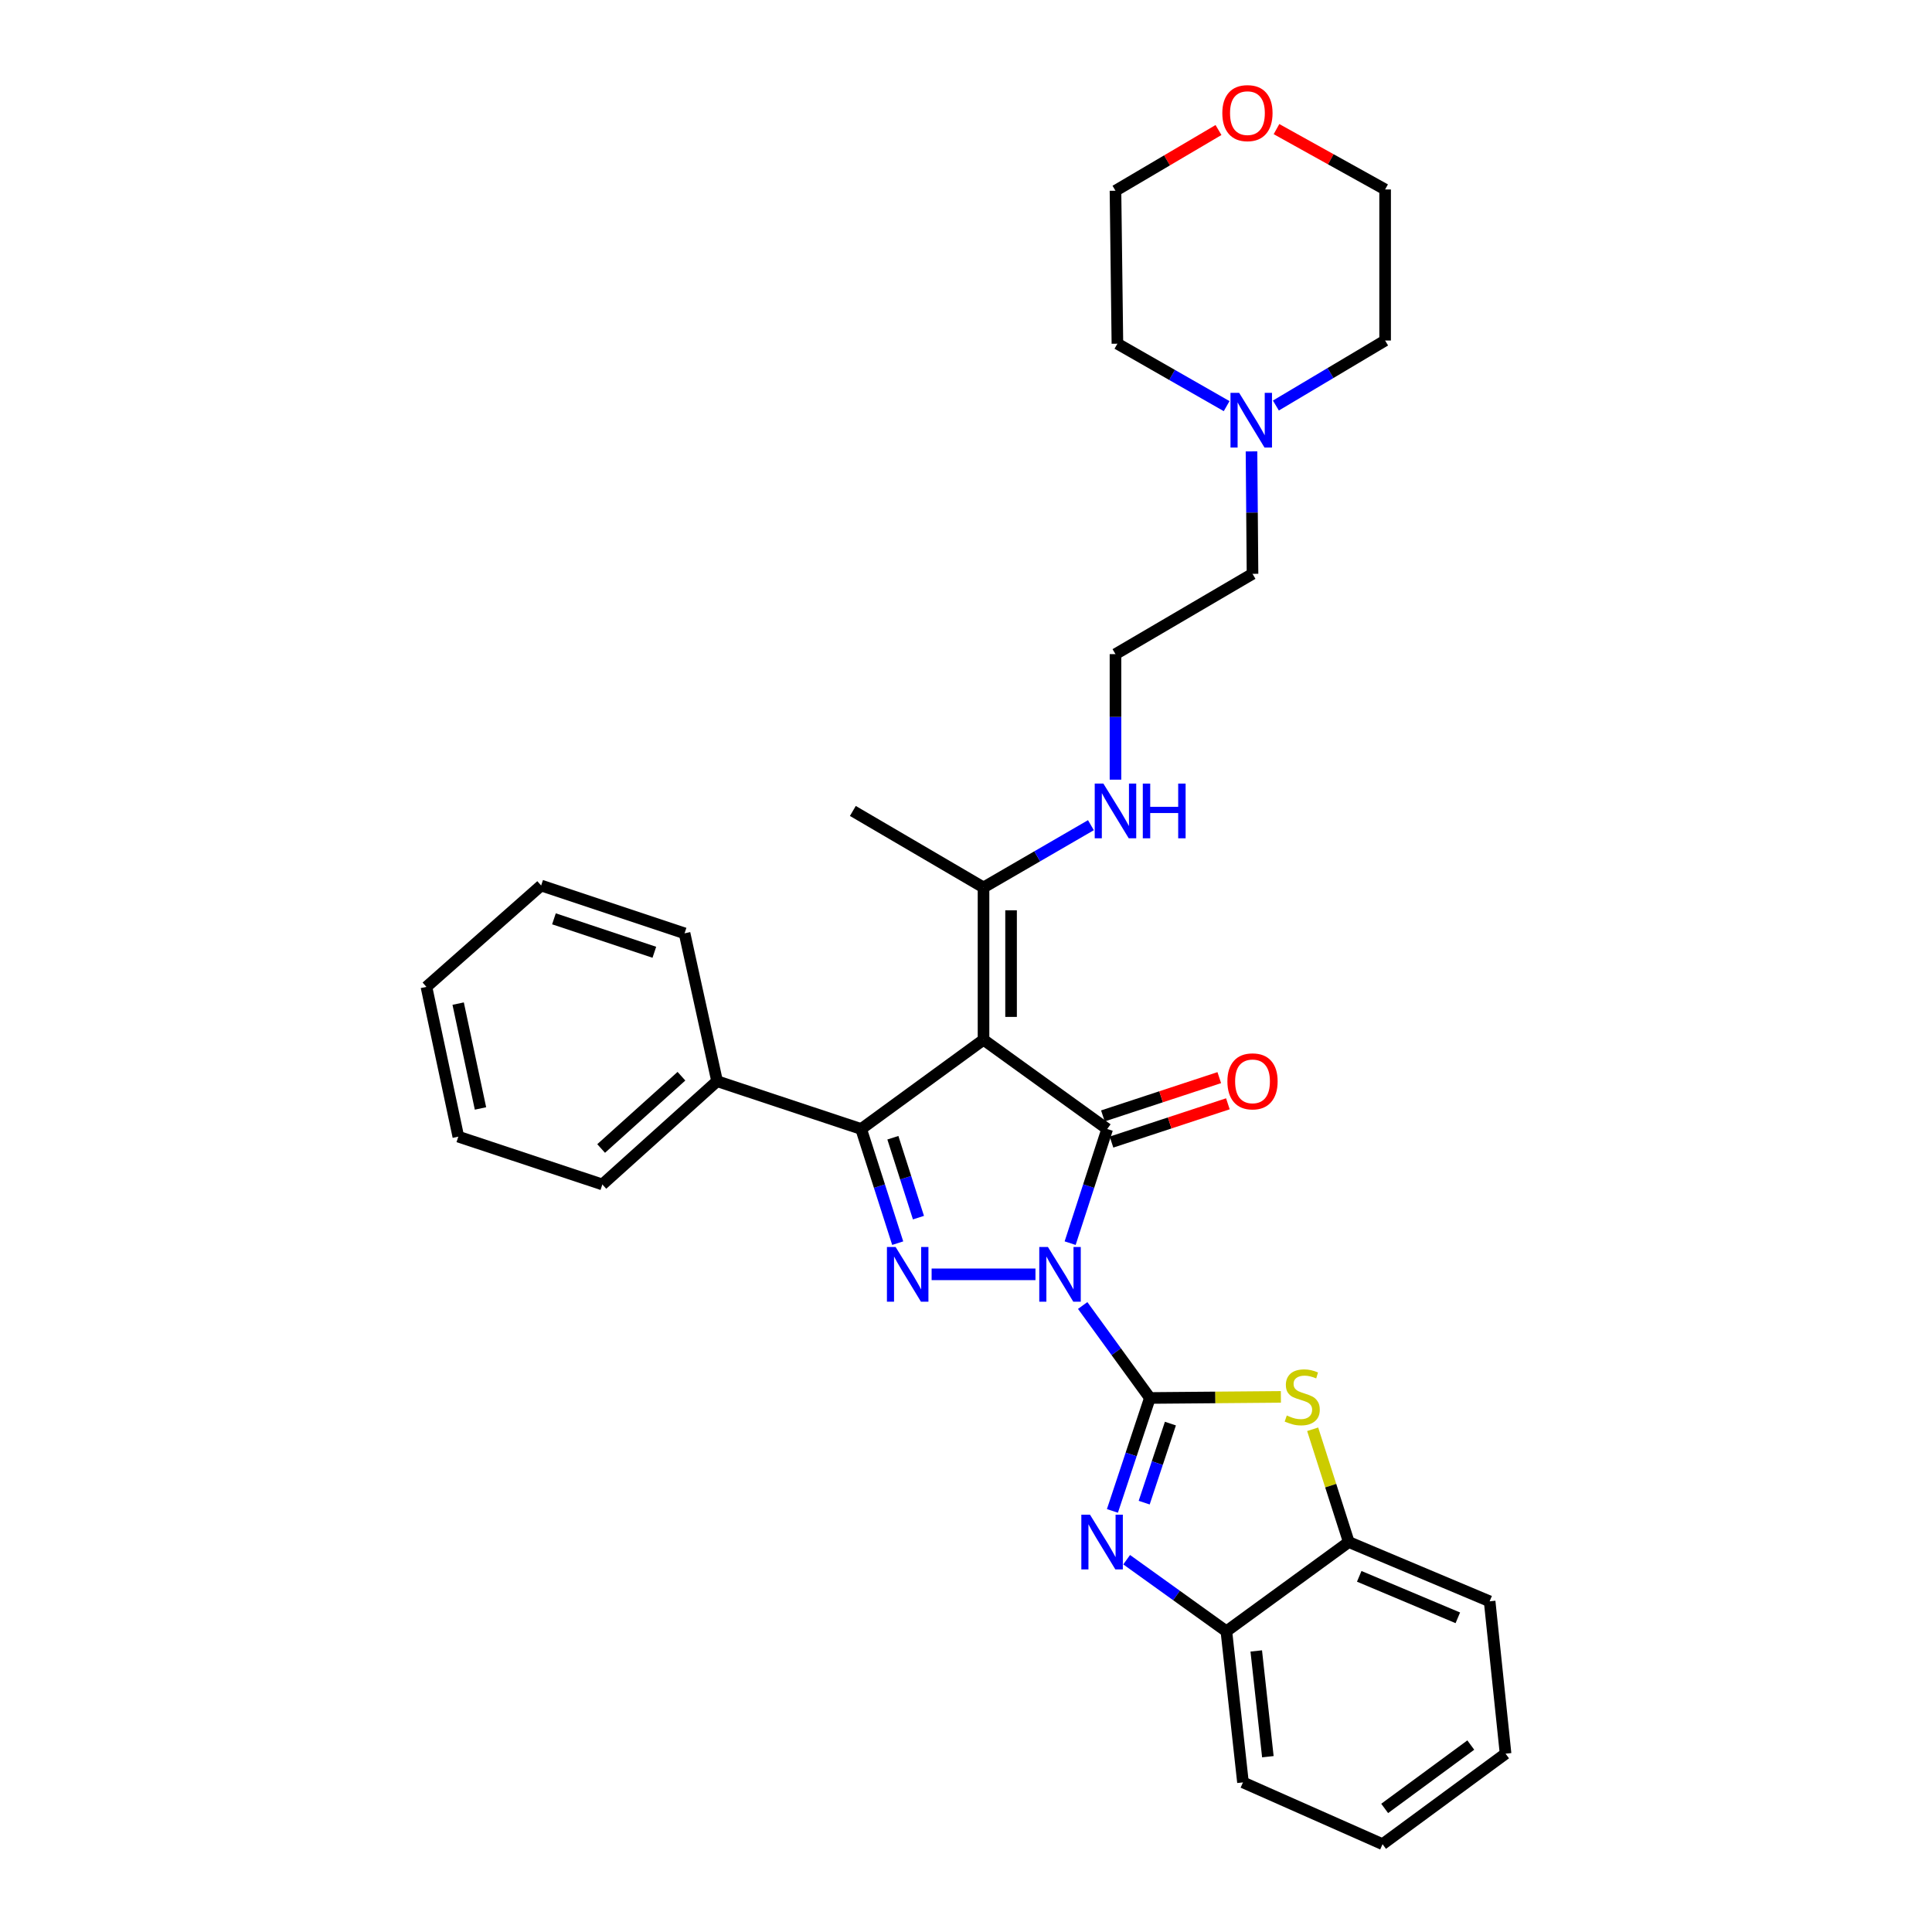 <?xml version='1.0' encoding='iso-8859-1'?>
<svg version='1.1' baseProfile='full'
              xmlns='http://www.w3.org/2000/svg'
                      xmlns:rdkit='http://www.rdkit.org/xml'
                      xmlns:xlink='http://www.w3.org/1999/xlink'
                  xml:space='preserve'
width='1000px' height='1000px' viewBox='0 0 1000 1000'>
<!-- END OF HEADER -->
<rect style='opacity:1.0;fill:#FFFFFF;stroke:none' width='1000' height='1000' x='0' y='0'> </rect>
<path class='bond-0' d='M 560.393,675.73 L 577.784,699.661' style='fill:none;fill-rule:evenodd;stroke:#0000FF;stroke-width:6px;stroke-linecap:butt;stroke-linejoin:miter;stroke-opacity:1' />
<path class='bond-0' d='M 577.784,699.661 L 595.176,723.592' style='fill:none;fill-rule:evenodd;stroke:#000000;stroke-width:6px;stroke-linecap:butt;stroke-linejoin:miter;stroke-opacity:1' />
<path class='bond-1' d='M 553.904,643.455 L 563.494,613.912' style='fill:none;fill-rule:evenodd;stroke:#0000FF;stroke-width:6px;stroke-linecap:butt;stroke-linejoin:miter;stroke-opacity:1' />
<path class='bond-1' d='M 563.494,613.912 L 573.085,584.369' style='fill:none;fill-rule:evenodd;stroke:#000000;stroke-width:6px;stroke-linecap:butt;stroke-linejoin:miter;stroke-opacity:1' />
<path class='bond-3' d='M 535.954,659.592 L 482.207,659.592' style='fill:none;fill-rule:evenodd;stroke:#0000FF;stroke-width:6px;stroke-linecap:butt;stroke-linejoin:miter;stroke-opacity:1' />
<path class='bond-5' d='M 595.176,723.592 L 585.482,752.817' style='fill:none;fill-rule:evenodd;stroke:#000000;stroke-width:6px;stroke-linecap:butt;stroke-linejoin:miter;stroke-opacity:1' />
<path class='bond-5' d='M 585.482,752.817 L 575.788,782.042' style='fill:none;fill-rule:evenodd;stroke:#0000FF;stroke-width:6px;stroke-linecap:butt;stroke-linejoin:miter;stroke-opacity:1' />
<path class='bond-5' d='M 605.8,736.848 L 599.014,757.306' style='fill:none;fill-rule:evenodd;stroke:#000000;stroke-width:6px;stroke-linecap:butt;stroke-linejoin:miter;stroke-opacity:1' />
<path class='bond-5' d='M 599.014,757.306 L 592.228,777.763' style='fill:none;fill-rule:evenodd;stroke:#0000FF;stroke-width:6px;stroke-linecap:butt;stroke-linejoin:miter;stroke-opacity:1' />
<path class='bond-6' d='M 595.176,723.592 L 629.08,723.309' style='fill:none;fill-rule:evenodd;stroke:#000000;stroke-width:6px;stroke-linecap:butt;stroke-linejoin:miter;stroke-opacity:1' />
<path class='bond-6' d='M 629.08,723.309 L 662.983,723.027' style='fill:none;fill-rule:evenodd;stroke:#CCCC00;stroke-width:6px;stroke-linecap:butt;stroke-linejoin:miter;stroke-opacity:1' />
<path class='bond-2' d='M 573.085,584.369 L 509.069,538.175' style='fill:none;fill-rule:evenodd;stroke:#000000;stroke-width:6px;stroke-linecap:butt;stroke-linejoin:miter;stroke-opacity:1' />
<path class='bond-10' d='M 575.313,591.14 L 605.431,581.232' style='fill:none;fill-rule:evenodd;stroke:#000000;stroke-width:6px;stroke-linecap:butt;stroke-linejoin:miter;stroke-opacity:1' />
<path class='bond-10' d='M 605.431,581.232 L 635.549,571.324' style='fill:none;fill-rule:evenodd;stroke:#FF0000;stroke-width:6px;stroke-linecap:butt;stroke-linejoin:miter;stroke-opacity:1' />
<path class='bond-10' d='M 570.857,577.597 L 600.975,567.689' style='fill:none;fill-rule:evenodd;stroke:#000000;stroke-width:6px;stroke-linecap:butt;stroke-linejoin:miter;stroke-opacity:1' />
<path class='bond-10' d='M 600.975,567.689 L 631.093,557.781' style='fill:none;fill-rule:evenodd;stroke:#FF0000;stroke-width:6px;stroke-linecap:butt;stroke-linejoin:miter;stroke-opacity:1' />
<path class='bond-7' d='M 509.069,538.175 L 509.069,459.34' style='fill:none;fill-rule:evenodd;stroke:#000000;stroke-width:6px;stroke-linecap:butt;stroke-linejoin:miter;stroke-opacity:1' />
<path class='bond-7' d='M 523.327,526.35 L 523.327,471.165' style='fill:none;fill-rule:evenodd;stroke:#000000;stroke-width:6px;stroke-linecap:butt;stroke-linejoin:miter;stroke-opacity:1' />
<path class='bond-31' d='M 509.069,538.175 L 445.735,584.369' style='fill:none;fill-rule:evenodd;stroke:#000000;stroke-width:6px;stroke-linecap:butt;stroke-linejoin:miter;stroke-opacity:1' />
<path class='bond-4' d='M 464.649,643.458 L 455.192,613.913' style='fill:none;fill-rule:evenodd;stroke:#0000FF;stroke-width:6px;stroke-linecap:butt;stroke-linejoin:miter;stroke-opacity:1' />
<path class='bond-4' d='M 455.192,613.913 L 445.735,584.369' style='fill:none;fill-rule:evenodd;stroke:#000000;stroke-width:6px;stroke-linecap:butt;stroke-linejoin:miter;stroke-opacity:1' />
<path class='bond-4' d='M 475.391,630.248 L 468.771,609.567' style='fill:none;fill-rule:evenodd;stroke:#0000FF;stroke-width:6px;stroke-linecap:butt;stroke-linejoin:miter;stroke-opacity:1' />
<path class='bond-4' d='M 468.771,609.567 L 462.151,588.886' style='fill:none;fill-rule:evenodd;stroke:#000000;stroke-width:6px;stroke-linecap:butt;stroke-linejoin:miter;stroke-opacity:1' />
<path class='bond-12' d='M 445.735,584.369 L 371.161,559.624' style='fill:none;fill-rule:evenodd;stroke:#000000;stroke-width:6px;stroke-linecap:butt;stroke-linejoin:miter;stroke-opacity:1' />
<path class='bond-8' d='M 583.159,807.298 L 608.965,825.825' style='fill:none;fill-rule:evenodd;stroke:#0000FF;stroke-width:6px;stroke-linecap:butt;stroke-linejoin:miter;stroke-opacity:1' />
<path class='bond-8' d='M 608.965,825.825 L 634.772,844.352' style='fill:none;fill-rule:evenodd;stroke:#000000;stroke-width:6px;stroke-linecap:butt;stroke-linejoin:miter;stroke-opacity:1' />
<path class='bond-9' d='M 679.433,739.789 L 688.781,768.978' style='fill:none;fill-rule:evenodd;stroke:#CCCC00;stroke-width:6px;stroke-linecap:butt;stroke-linejoin:miter;stroke-opacity:1' />
<path class='bond-9' d='M 688.781,768.978 L 698.13,798.166' style='fill:none;fill-rule:evenodd;stroke:#000000;stroke-width:6px;stroke-linecap:butt;stroke-linejoin:miter;stroke-opacity:1' />
<path class='bond-13' d='M 509.069,459.34 L 536.863,443.227' style='fill:none;fill-rule:evenodd;stroke:#000000;stroke-width:6px;stroke-linecap:butt;stroke-linejoin:miter;stroke-opacity:1' />
<path class='bond-13' d='M 536.863,443.227 L 564.656,427.114' style='fill:none;fill-rule:evenodd;stroke:#0000FF;stroke-width:6px;stroke-linecap:butt;stroke-linejoin:miter;stroke-opacity:1' />
<path class='bond-19' d='M 509.069,459.34 L 441.434,419.744' style='fill:none;fill-rule:evenodd;stroke:#000000;stroke-width:6px;stroke-linecap:butt;stroke-linejoin:miter;stroke-opacity:1' />
<path class='bond-20' d='M 634.772,844.352 L 643.358,922.554' style='fill:none;fill-rule:evenodd;stroke:#000000;stroke-width:6px;stroke-linecap:butt;stroke-linejoin:miter;stroke-opacity:1' />
<path class='bond-20' d='M 650.232,854.526 L 656.242,909.267' style='fill:none;fill-rule:evenodd;stroke:#000000;stroke-width:6px;stroke-linecap:butt;stroke-linejoin:miter;stroke-opacity:1' />
<path class='bond-32' d='M 634.772,844.352 L 698.13,798.166' style='fill:none;fill-rule:evenodd;stroke:#000000;stroke-width:6px;stroke-linecap:butt;stroke-linejoin:miter;stroke-opacity:1' />
<path class='bond-21' d='M 698.13,798.166 L 771.032,828.843' style='fill:none;fill-rule:evenodd;stroke:#000000;stroke-width:6px;stroke-linecap:butt;stroke-linejoin:miter;stroke-opacity:1' />
<path class='bond-21' d='M 703.535,815.909 L 754.567,837.383' style='fill:none;fill-rule:evenodd;stroke:#000000;stroke-width:6px;stroke-linecap:butt;stroke-linejoin:miter;stroke-opacity:1' />
<path class='bond-11' d='M 647.776,233.643 L 648.038,265.327' style='fill:none;fill-rule:evenodd;stroke:#0000FF;stroke-width:6px;stroke-linecap:butt;stroke-linejoin:miter;stroke-opacity:1' />
<path class='bond-11' d='M 648.038,265.327 L 648.3,297.012' style='fill:none;fill-rule:evenodd;stroke:#000000;stroke-width:6px;stroke-linecap:butt;stroke-linejoin:miter;stroke-opacity:1' />
<path class='bond-17' d='M 634.908,210.216 L 606.638,194.058' style='fill:none;fill-rule:evenodd;stroke:#0000FF;stroke-width:6px;stroke-linecap:butt;stroke-linejoin:miter;stroke-opacity:1' />
<path class='bond-17' d='M 606.638,194.058 L 578.368,177.899' style='fill:none;fill-rule:evenodd;stroke:#000000;stroke-width:6px;stroke-linecap:butt;stroke-linejoin:miter;stroke-opacity:1' />
<path class='bond-18' d='M 660.399,209.903 L 688.666,193.077' style='fill:none;fill-rule:evenodd;stroke:#0000FF;stroke-width:6px;stroke-linecap:butt;stroke-linejoin:miter;stroke-opacity:1' />
<path class='bond-18' d='M 688.666,193.077 L 716.934,176.252' style='fill:none;fill-rule:evenodd;stroke:#000000;stroke-width:6px;stroke-linecap:butt;stroke-linejoin:miter;stroke-opacity:1' />
<path class='bond-24' d='M 371.161,559.624 L 311.779,613.074' style='fill:none;fill-rule:evenodd;stroke:#000000;stroke-width:6px;stroke-linecap:butt;stroke-linejoin:miter;stroke-opacity:1' />
<path class='bond-24' d='M 352.715,557.045 L 311.148,594.459' style='fill:none;fill-rule:evenodd;stroke:#000000;stroke-width:6px;stroke-linecap:butt;stroke-linejoin:miter;stroke-opacity:1' />
<path class='bond-25' d='M 371.161,559.624 L 354.329,483.086' style='fill:none;fill-rule:evenodd;stroke:#000000;stroke-width:6px;stroke-linecap:butt;stroke-linejoin:miter;stroke-opacity:1' />
<path class='bond-15' d='M 577.37,403.555 L 577.37,371.067' style='fill:none;fill-rule:evenodd;stroke:#0000FF;stroke-width:6px;stroke-linecap:butt;stroke-linejoin:miter;stroke-opacity:1' />
<path class='bond-15' d='M 577.37,371.067 L 577.37,338.58' style='fill:none;fill-rule:evenodd;stroke:#000000;stroke-width:6px;stroke-linecap:butt;stroke-linejoin:miter;stroke-opacity:1' />
<path class='bond-14' d='M 660.709,66.826 L 688.821,82.446' style='fill:none;fill-rule:evenodd;stroke:#FF0000;stroke-width:6px;stroke-linecap:butt;stroke-linejoin:miter;stroke-opacity:1' />
<path class='bond-14' d='M 688.821,82.446 L 716.934,98.066' style='fill:none;fill-rule:evenodd;stroke:#000000;stroke-width:6px;stroke-linecap:butt;stroke-linejoin:miter;stroke-opacity:1' />
<path class='bond-35' d='M 630.689,67.3 L 604.029,83.012' style='fill:none;fill-rule:evenodd;stroke:#FF0000;stroke-width:6px;stroke-linecap:butt;stroke-linejoin:miter;stroke-opacity:1' />
<path class='bond-35' d='M 604.029,83.012 L 577.37,98.723' style='fill:none;fill-rule:evenodd;stroke:#000000;stroke-width:6px;stroke-linecap:butt;stroke-linejoin:miter;stroke-opacity:1' />
<path class='bond-16' d='M 577.37,338.58 L 648.3,297.012' style='fill:none;fill-rule:evenodd;stroke:#000000;stroke-width:6px;stroke-linecap:butt;stroke-linejoin:miter;stroke-opacity:1' />
<path class='bond-22' d='M 578.368,177.899 L 577.37,98.723' style='fill:none;fill-rule:evenodd;stroke:#000000;stroke-width:6px;stroke-linecap:butt;stroke-linejoin:miter;stroke-opacity:1' />
<path class='bond-23' d='M 716.934,176.252 L 716.934,98.066' style='fill:none;fill-rule:evenodd;stroke:#000000;stroke-width:6px;stroke-linecap:butt;stroke-linejoin:miter;stroke-opacity:1' />
<path class='bond-27' d='M 643.358,922.554 L 715.603,954.545' style='fill:none;fill-rule:evenodd;stroke:#000000;stroke-width:6px;stroke-linecap:butt;stroke-linejoin:miter;stroke-opacity:1' />
<path class='bond-26' d='M 771.032,828.843 L 779.278,907.694' style='fill:none;fill-rule:evenodd;stroke:#000000;stroke-width:6px;stroke-linecap:butt;stroke-linejoin:miter;stroke-opacity:1' />
<path class='bond-28' d='M 311.779,613.074 L 237.229,588.329' style='fill:none;fill-rule:evenodd;stroke:#000000;stroke-width:6px;stroke-linecap:butt;stroke-linejoin:miter;stroke-opacity:1' />
<path class='bond-29' d='M 354.329,483.086 L 280.096,458.342' style='fill:none;fill-rule:evenodd;stroke:#000000;stroke-width:6px;stroke-linecap:butt;stroke-linejoin:miter;stroke-opacity:1' />
<path class='bond-29' d='M 338.686,492.9 L 286.722,475.579' style='fill:none;fill-rule:evenodd;stroke:#000000;stroke-width:6px;stroke-linecap:butt;stroke-linejoin:miter;stroke-opacity:1' />
<path class='bond-33' d='M 779.278,907.694 L 715.603,954.545' style='fill:none;fill-rule:evenodd;stroke:#000000;stroke-width:6px;stroke-linecap:butt;stroke-linejoin:miter;stroke-opacity:1' />
<path class='bond-33' d='M 761.277,903.238 L 716.705,936.034' style='fill:none;fill-rule:evenodd;stroke:#000000;stroke-width:6px;stroke-linecap:butt;stroke-linejoin:miter;stroke-opacity:1' />
<path class='bond-34' d='M 237.229,588.329 L 220.722,510.809' style='fill:none;fill-rule:evenodd;stroke:#000000;stroke-width:6px;stroke-linecap:butt;stroke-linejoin:miter;stroke-opacity:1' />
<path class='bond-34' d='M 248.698,573.732 L 237.143,519.467' style='fill:none;fill-rule:evenodd;stroke:#000000;stroke-width:6px;stroke-linecap:butt;stroke-linejoin:miter;stroke-opacity:1' />
<path class='bond-30' d='M 280.096,458.342 L 220.722,510.809' style='fill:none;fill-rule:evenodd;stroke:#000000;stroke-width:6px;stroke-linecap:butt;stroke-linejoin:miter;stroke-opacity:1' />
<path  class='atom-0' d='M 542.405 645.432
L 551.685 660.432
Q 552.605 661.912, 554.085 664.592
Q 555.565 667.272, 555.645 667.432
L 555.645 645.432
L 559.405 645.432
L 559.405 673.752
L 555.525 673.752
L 545.565 657.352
Q 544.405 655.432, 543.165 653.232
Q 541.965 651.032, 541.605 650.352
L 541.605 673.752
L 537.925 673.752
L 537.925 645.432
L 542.405 645.432
' fill='#0000FF'/>
<path  class='atom-4' d='M 463.554 645.432
L 472.834 660.432
Q 473.754 661.912, 475.234 664.592
Q 476.714 667.272, 476.794 667.432
L 476.794 645.432
L 480.554 645.432
L 480.554 673.752
L 476.674 673.752
L 466.714 657.352
Q 465.554 655.432, 464.314 653.232
Q 463.114 651.032, 462.754 650.352
L 462.754 673.752
L 459.074 673.752
L 459.074 645.432
L 463.554 645.432
' fill='#0000FF'/>
<path  class='atom-6' d='M 564.179 784.006
L 573.459 799.006
Q 574.379 800.486, 575.859 803.166
Q 577.339 805.846, 577.419 806.006
L 577.419 784.006
L 581.179 784.006
L 581.179 812.326
L 577.299 812.326
L 567.339 795.926
Q 566.179 794.006, 564.939 791.806
Q 563.739 789.606, 563.379 788.926
L 563.379 812.326
L 559.699 812.326
L 559.699 784.006
L 564.179 784.006
' fill='#0000FF'/>
<path  class='atom-7' d='M 666.035 732.655
Q 666.355 732.775, 667.675 733.335
Q 668.995 733.895, 670.435 734.255
Q 671.915 734.575, 673.355 734.575
Q 676.035 734.575, 677.595 733.295
Q 679.155 731.975, 679.155 729.695
Q 679.155 728.135, 678.355 727.175
Q 677.595 726.215, 676.395 725.695
Q 675.195 725.175, 673.195 724.575
Q 670.675 723.815, 669.155 723.095
Q 667.675 722.375, 666.595 720.855
Q 665.555 719.335, 665.555 716.775
Q 665.555 713.215, 667.955 711.015
Q 670.395 708.815, 675.195 708.815
Q 678.475 708.815, 682.195 710.375
L 681.275 713.455
Q 677.875 712.055, 675.315 712.055
Q 672.555 712.055, 671.035 713.215
Q 669.515 714.335, 669.555 716.295
Q 669.555 717.815, 670.315 718.735
Q 671.115 719.655, 672.235 720.175
Q 673.395 720.695, 675.315 721.295
Q 677.875 722.095, 679.395 722.895
Q 680.915 723.695, 681.995 725.335
Q 683.115 726.935, 683.115 729.695
Q 683.115 733.615, 680.475 735.735
Q 677.875 737.815, 673.515 737.815
Q 670.995 737.815, 669.075 737.255
Q 667.195 736.735, 664.955 735.815
L 666.035 732.655
' fill='#CCCC00'/>
<path  class='atom-11' d='M 635.3 559.704
Q 635.3 552.904, 638.66 549.104
Q 642.02 545.304, 648.3 545.304
Q 654.58 545.304, 657.94 549.104
Q 661.3 552.904, 661.3 559.704
Q 661.3 566.584, 657.9 570.504
Q 654.5 574.384, 648.3 574.384
Q 642.06 574.384, 638.66 570.504
Q 635.3 566.624, 635.3 559.704
M 648.3 571.184
Q 652.62 571.184, 654.94 568.304
Q 657.3 565.384, 657.3 559.704
Q 657.3 554.144, 654.94 551.344
Q 652.62 548.504, 648.3 548.504
Q 643.98 548.504, 641.62 551.304
Q 639.3 554.104, 639.3 559.704
Q 639.3 565.424, 641.62 568.304
Q 643.98 571.184, 648.3 571.184
' fill='#FF0000'/>
<path  class='atom-12' d='M 641.383 203.335
L 650.663 218.335
Q 651.583 219.815, 653.063 222.495
Q 654.543 225.175, 654.623 225.335
L 654.623 203.335
L 658.383 203.335
L 658.383 231.655
L 654.503 231.655
L 644.543 215.255
Q 643.383 213.335, 642.143 211.135
Q 640.943 208.935, 640.583 208.255
L 640.583 231.655
L 636.903 231.655
L 636.903 203.335
L 641.383 203.335
' fill='#0000FF'/>
<path  class='atom-14' d='M 571.11 405.584
L 580.39 420.584
Q 581.31 422.064, 582.79 424.744
Q 584.27 427.424, 584.35 427.584
L 584.35 405.584
L 588.11 405.584
L 588.11 433.904
L 584.23 433.904
L 574.27 417.504
Q 573.11 415.584, 571.87 413.384
Q 570.67 411.184, 570.31 410.504
L 570.31 433.904
L 566.63 433.904
L 566.63 405.584
L 571.11 405.584
' fill='#0000FF'/>
<path  class='atom-14' d='M 591.51 405.584
L 595.35 405.584
L 595.35 417.624
L 609.83 417.624
L 609.83 405.584
L 613.67 405.584
L 613.67 433.904
L 609.83 433.904
L 609.83 420.824
L 595.35 420.824
L 595.35 433.904
L 591.51 433.904
L 591.51 405.584
' fill='#0000FF'/>
<path  class='atom-15' d='M 632.671 58.55
Q 632.671 51.75, 636.031 47.95
Q 639.391 44.15, 645.671 44.15
Q 651.951 44.15, 655.311 47.95
Q 658.671 51.75, 658.671 58.55
Q 658.671 65.43, 655.271 69.35
Q 651.871 73.23, 645.671 73.23
Q 639.431 73.23, 636.031 69.35
Q 632.671 65.47, 632.671 58.55
M 645.671 70.03
Q 649.991 70.03, 652.311 67.15
Q 654.671 64.23, 654.671 58.55
Q 654.671 52.99, 652.311 50.19
Q 649.991 47.35, 645.671 47.35
Q 641.351 47.35, 638.991 50.15
Q 636.671 52.95, 636.671 58.55
Q 636.671 64.27, 638.991 67.15
Q 641.351 70.03, 645.671 70.03
' fill='#FF0000'/>
</svg>
